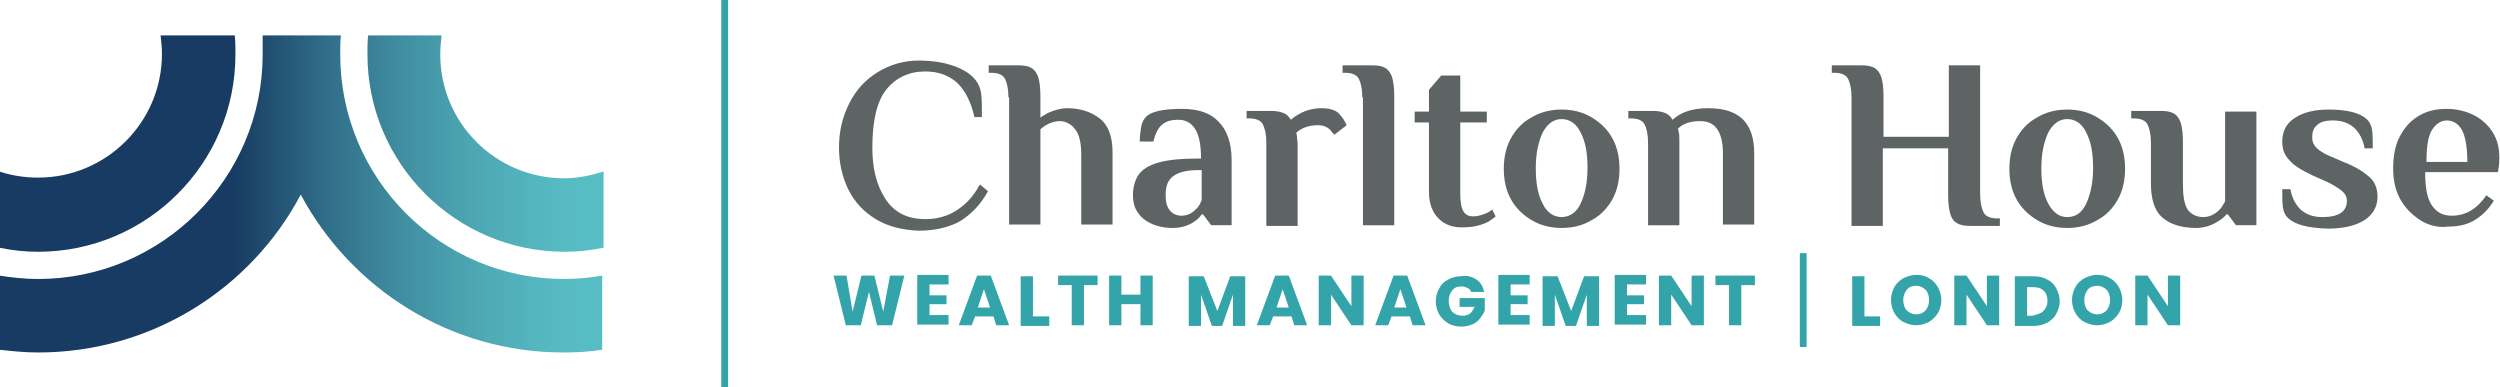 <?xml version="1.0" encoding="utf-8"?>
<!-- Generator: Adobe Illustrator 24.0.0, SVG Export Plug-In . SVG Version: 6.00 Build 0)  -->
<svg version="1.1" xmlns="http://www.w3.org/2000/svg" xmlns:xlink="http://www.w3.org/1999/xlink" x="0px" y="0px"
	 viewBox="0 0 367.4 56.9" style="enable-background:new 0 0 367.4 56.9;" xml:space="preserve">
<style type="text/css">
	.st0{fill:#32A4AA;}
	.st1{fill:#5E6364;}
	.st2{fill:url(#SVGID_1_);}
</style>
<g id="Layer_1">
	<g>
		<path class="st0" d="M132.9,40.5l-1.8,7.3h-2.2l-1.2-4.9l-1.2,4.9h-2.2l-1.8-7.3h1.9l0.9,5.3l1.3-5.3h1.9l1.3,5.3l1-5.3H132.9z"/>
		<path class="st0" d="M136.6,41.9v1.5h2.5v1.3h-2.5v1.6h2.8v1.4h-4.6v-7.3h4.6v1.4H136.6z"/>
		<path class="st0" d="M146,46.5h-2.7l-0.5,1.3h-1.9l2.7-7.3h2l2.7,7.3h-1.9L146,46.5z M145.5,45.2l-0.9-2.7l-0.9,2.7H145.5z"/>
		<path class="st0" d="M151.8,46.5h2.4v1.4H150v-7.3h1.8V46.5z"/>
		<path class="st0" d="M161.3,40.5v1.4h-2v5.9h-1.8v-5.9h-2v-1.4H161.3z"/>
		<path class="st0" d="M169.4,40.5v7.3h-1.8v-3.1h-2.8v3.1h-1.8v-7.3h1.8v2.8h2.8v-2.8H169.4z"/>
		<path class="st0" d="M183,40.6v7.3h-1.8v-4.6l-1.6,4.6h-1.5l-1.6-4.6v4.6h-1.8v-7.3h2.2l2,5.1l1.9-5.1H183z"/>
		<path class="st0" d="M189.8,46.5h-2.7l-0.5,1.3h-1.9l2.7-7.3h2l2.7,7.3h-1.9L189.8,46.5z M189.4,45.2l-0.9-2.7l-0.9,2.7H189.4z"/>
		<path class="st0" d="M200.4,47.8h-1.8l-3-4.5v4.5h-1.8v-7.3h1.8l3,4.5v-4.5h1.8V47.8z"/>
		<path class="st0" d="M207.2,46.5h-2.7l-0.5,1.3h-1.9l2.7-7.3h2l2.7,7.3h-1.9L207.2,46.5z M206.7,45.2l-0.9-2.7l-0.9,2.7H206.7z"/>
		<path class="st0" d="M217,41.1c0.6,0.4,1,1.1,1.1,1.8h-1.9c-0.1-0.3-0.3-0.5-0.6-0.6c-0.3-0.2-0.6-0.2-0.9-0.2
			c-0.6,0-1,0.2-1.3,0.6c-0.3,0.4-0.5,0.9-0.5,1.5c0,0.7,0.2,1.2,0.5,1.6c0.4,0.4,0.9,0.6,1.5,0.6c0.4,0,0.8-0.1,1.1-0.3
			c0.3-0.2,0.5-0.6,0.7-1h-2.2v-1.3h3.7v1.8c-0.1,0.4-0.4,0.8-0.7,1.2c-0.3,0.4-0.7,0.7-1.2,0.9c-0.5,0.2-1,0.3-1.6,0.3
			c-0.7,0-1.4-0.2-1.9-0.5s-1-0.8-1.3-1.3c-0.3-0.6-0.5-1.2-0.5-1.9c0-0.7,0.2-1.4,0.5-1.9c0.3-0.6,0.7-1,1.3-1.3
			c0.5-0.3,1.2-0.5,1.9-0.5C215.6,40.4,216.4,40.7,217,41.1z"/>
		<path class="st0" d="M222,41.9v1.5h2.5v1.3H222v1.6h2.8v1.4h-4.6v-7.3h4.6v1.4H222z"/>
		<path class="st0" d="M235,40.6v7.3h-1.8v-4.6l-1.6,4.6h-1.5l-1.6-4.6v4.6h-1.8v-7.3h2.2l2,5.1l1.9-5.1H235z"/>
		<path class="st0" d="M239.1,41.9v1.5h2.5v1.3h-2.5v1.6h2.8v1.4h-4.6v-7.3h4.6v1.4H239.1z"/>
		<path class="st0" d="M250.4,47.8h-1.8l-3-4.5v4.5h-1.8v-7.3h1.8l3,4.5v-4.5h1.8V47.8z"/>
		<path class="st0" d="M257.9,40.5v1.4h-2v5.9h-1.8v-5.9h-2v-1.4H257.9z"/>
	</g>
	<g>
		<path class="st1" d="M128.7,32.2c-1.8-1.1-3.1-2.5-4-4.3c-0.9-1.8-1.4-3.9-1.4-6.2c0-2.4,0.5-4.5,1.5-6.5s2.4-3.5,4.2-4.6
			c1.8-1.1,3.8-1.7,6-1.7c2.1,0,3.8,0.3,5.2,0.8c1.4,0.5,2.5,1.2,3.2,2.1c0.4,0.5,0.7,1.2,0.8,2c0.1,0.8,0.1,1.9,0.1,3.4h-1.1
			c-0.5-2.2-1.3-3.8-2.5-5c-1.2-1.1-2.8-1.7-4.7-1.7c-2.4,0-4.3,0.9-5.7,2.6c-1.4,1.7-2.1,4.6-2.1,8.6c0,3,0.6,5.5,1.9,7.5
			c1.3,2,3.2,3,5.9,3c1.7,0,3.2-0.4,4.6-1.3c1.4-0.9,2.5-2.1,3.4-3.8l1.2,1c-1.1,2-2.5,3.4-4.1,4.4c-1.6,0.9-3.7,1.4-6.1,1.4
			C132.6,33.8,130.5,33.3,128.7,32.2z"/>
		<path class="st1" d="M148.2,14.3c0-1.2-0.2-2.1-0.5-2.7c-0.3-0.6-1-0.9-2-0.9h-0.4V9.6h4.3c0.9,0,1.5,0.1,2,0.4
			c0.5,0.3,0.8,0.8,1,1.4c0.2,0.7,0.3,1.6,0.3,2.8v3.1c0.2-0.2,0.6-0.4,1.1-0.7c0.9-0.4,1.9-0.7,2.8-0.7c1.9,0,3.5,0.5,4.8,1.5
			c1.3,1,1.9,2.7,1.9,5v10.6h-4.6V22.7c0-1.7-0.3-3-0.9-3.7c-0.6-0.8-1.4-1.2-2.3-1.2c-0.6,0-1.3,0.2-2,0.6
			c-0.3,0.2-0.6,0.4-0.8,0.6v14h-4.6V14.3z"/>
		<path class="st1" d="M168.1,32.2c-1.1-0.9-1.6-2-1.6-3.5c0-1.2,0.3-2.2,0.8-3c0.6-0.8,1.5-1.4,2.9-1.8c1.4-0.4,3.3-0.6,5.8-0.6
			h0.5c0-2.1-0.3-3.5-0.9-4.4c-0.6-0.9-1.4-1.3-2.5-1.3c-0.9,0-1.7,0.2-2.3,0.7c-0.6,0.5-1,1.3-1.3,2.5h-2c0-0.8,0.1-1.5,0.2-2.1
			s0.3-1.1,0.7-1.5c0.7-0.8,2.5-1.2,5.3-1.2c2.4,0,4.2,0.6,5.4,1.9c1.2,1.2,1.9,3.1,1.9,5.6v9.6h-3l-1.2-1.6h-0.2
			c-0.2,0.3-0.5,0.7-1,1c-0.8,0.6-1.9,1-3.3,1C170.6,33.5,169.1,33,168.1,32.2z M174.9,31.4c0.4-0.2,0.7-0.5,1-0.8
			c0.3-0.3,0.5-0.7,0.7-1.2v-4.4h-0.5c-1.7,0-2.9,0.3-3.7,0.9c-0.8,0.6-1.1,1.5-1.1,2.8c0,1,0.2,1.7,0.6,2.2c0.4,0.5,1,0.8,1.7,0.8
			C174.1,31.7,174.5,31.6,174.9,31.4z"/>
		<path class="st1" d="M197.6,17.8c0.2,0.4,0.3,0.6,0.3,0.6l-1.8,1.4c-0.2-0.2-0.4-0.4-0.6-0.7c-0.5-0.5-1.1-0.7-1.8-0.7
			c-1.4,0-2.4,0.4-3.2,1.1l0.1,0.5c0,0.4,0.1,0.8,0.1,1.2v12h-4.6V21c0-1.2-0.2-2.1-0.5-2.7c-0.3-0.6-1-0.9-2-0.9h-0.4v-1.1h3.5
			c0.8,0,1.4,0.1,1.9,0.3c0.5,0.2,0.8,0.5,1.1,1c1.3-1.1,2.8-1.7,4.5-1.7c1,0,1.9,0.2,2.5,0.7C197.1,17.1,197.4,17.4,197.6,17.8z"/>
		<path class="st1" d="M200.2,14.3c0-1.2-0.2-2.1-0.5-2.7c-0.3-0.6-1-0.9-2-0.9h-0.4V9.6h4.3c0.9,0,1.5,0.1,2,0.4
			c0.5,0.3,0.8,0.8,1,1.4c0.2,0.7,0.3,1.6,0.3,2.8v18.9h-4.6V14.3z"/>
		<path class="st1" d="M211.4,32.1c-0.9-0.9-1.4-2.2-1.4-3.9V18h-2.1v-1.6h2.1v-3.2l1.8-2.1h2.8v5.3h3.9V18h-3.9v10.5
			c0,1.3,0.2,2.2,0.5,2.6c0.3,0.5,0.8,0.7,1.4,0.7c0.7,0,1.3-0.2,2-0.5c0.3-0.1,0.5-0.3,0.8-0.5l0.5,1c-0.3,0.3-0.7,0.5-1.1,0.8
			c-1,0.5-2.2,0.8-3.5,0.8C213.5,33.5,212.3,33,211.4,32.1z"/>
		<path class="st1" d="M225,32.3c-1.3-0.8-2.3-1.8-3-3.1c-0.7-1.3-1-2.8-1-4.4c0-1.6,0.3-3.1,1-4.4c0.7-1.3,1.7-2.4,3-3.1
			c1.3-0.8,2.8-1.2,4.5-1.2c1.7,0,3.2,0.4,4.5,1.2c1.3,0.8,2.3,1.8,3,3.1c0.7,1.3,1,2.8,1,4.4c0,1.6-0.3,3.1-1,4.4
			c-0.7,1.3-1.7,2.4-3,3.1c-1.3,0.8-2.8,1.2-4.5,1.2C227.8,33.5,226.3,33.1,225,32.3z M232.3,29.9c0.6-1.3,1-3,1-5.2s-0.3-3.9-1-5.2
			c-0.6-1.3-1.6-2-2.8-2c-1.2,0-2.1,0.7-2.8,2c-0.6,1.3-1,3-1,5.2s0.3,3.9,1,5.2c0.6,1.3,1.6,2,2.8,2
			C230.7,31.9,231.7,31.2,232.3,29.9z"/>
		<path class="st1" d="M242.2,21c0-1.2-0.2-2.1-0.5-2.7c-0.3-0.6-1-0.9-2-0.9h-0.4v-1.1h3.5c0.8,0,1.4,0.1,1.9,0.3
			c0.5,0.2,0.8,0.5,1.1,1c1.2-1.1,2.9-1.7,5.2-1.7c2.3,0,3.9,0.5,5.1,1.6c1.1,1.1,1.7,2.7,1.7,5v10.5h-4.6V22.5
			c0-1.6-0.3-2.8-0.9-3.6c-0.6-0.8-1.4-1.1-2.5-1.1c-0.7,0-1.4,0.1-1.9,0.3c-0.6,0.2-1,0.5-1.3,0.8l0.1,0.5c0.1,0.3,0.1,0.7,0.1,1.4
			v12.3h-4.6V21z"/>
		<path class="st1" d="M272.1,14.3c0-1.2-0.2-2.1-0.5-2.7c-0.3-0.6-1-0.9-2-0.9h-0.4V9.6h4.3c0.9,0,1.5,0.1,2,0.4
			c0.5,0.3,0.8,0.8,1,1.4c0.2,0.7,0.3,1.6,0.3,2.8v5.9h9.6V9.6h4.6v18.9c0,1.2,0.2,2.1,0.5,2.7c0.3,0.6,1,0.9,2,0.9h0.4v1.1h-4.3
			c-0.9,0-1.5-0.1-2-0.4c-0.5-0.3-0.8-0.7-1-1.4c-0.2-0.7-0.3-1.6-0.3-2.8v-6.8h-9.6v11.4h-4.6V14.3z"/>
		<path class="st1" d="M299.3,32.3c-1.3-0.8-2.3-1.8-3-3.1c-0.7-1.3-1-2.8-1-4.4c0-1.6,0.3-3.1,1-4.4c0.7-1.3,1.7-2.4,3-3.1
			c1.3-0.8,2.8-1.2,4.5-1.2c1.7,0,3.2,0.4,4.5,1.2c1.3,0.8,2.3,1.8,3,3.1c0.7,1.3,1,2.8,1,4.4c0,1.6-0.3,3.1-1,4.4
			c-0.7,1.3-1.7,2.4-3,3.1c-1.3,0.8-2.8,1.2-4.5,1.2C302.1,33.5,300.6,33.1,299.3,32.3z M306.6,29.9c0.6-1.3,1-3,1-5.2
			s-0.3-3.9-1-5.2c-0.6-1.3-1.6-2-2.8-2c-1.2,0-2.1,0.7-2.8,2c-0.6,1.3-1,3-1,5.2s0.3,3.9,1,5.2s1.6,2,2.8,2
			C305.1,31.9,306,31.2,306.6,29.9z"/>
		<path class="st1" d="M317.7,31.9c-1.1-1-1.6-2.7-1.6-5V21c0-1.2-0.2-2.1-0.5-2.7c-0.3-0.6-1-0.9-2-0.9h-0.4v-1.1h4.3
			c0.9,0,1.5,0.1,2,0.4c0.5,0.3,0.8,0.8,1,1.4c0.2,0.7,0.3,1.6,0.3,2.8V27c0,1.8,0.2,3,0.7,3.8c0.5,0.7,1.3,1.1,2.3,1.1
			c0.9,0,1.7-0.4,2.4-1.1c0.3-0.3,0.5-0.7,0.8-1.2V16.4h4.6v16.7h-3l-1.2-1.6h-0.2c-0.3,0.4-0.7,0.7-1.2,1c-0.9,0.6-2,1-3.3,1
			C320.5,33.5,318.8,32.9,317.7,31.9z"/>
		<path class="st1" d="M336.2,32c-0.4-0.4-0.6-0.9-0.7-1.5c-0.1-0.7-0.1-1.6-0.1-2.7h1.2c0.2,1.2,0.7,2.2,1.5,3
			c0.8,0.7,1.8,1.1,3.2,1.1c2.4,0,3.6-0.8,3.6-2.4c0-0.6-0.3-1.1-0.8-1.5c-0.5-0.4-1.3-0.9-2.4-1.4l-1.8-0.8
			c-1.5-0.7-2.7-1.4-3.4-2.2c-0.8-0.8-1.1-1.7-1.1-2.8c0-1.5,0.6-2.7,1.9-3.5c1.2-0.8,2.9-1.2,4.9-1.2c2.8,0,4.7,0.5,5.7,1.5
			c0.4,0.4,0.6,0.9,0.7,1.5c0.1,0.6,0.1,1.6,0.1,2.7h-1.2c-0.2-1.2-0.7-2.2-1.5-3c-0.8-0.7-1.8-1.1-3.2-1.1c-1,0-1.8,0.2-2.3,0.7
			c-0.5,0.4-0.7,1-0.7,1.8c0,0.6,0.2,1.1,0.6,1.5c0.4,0.4,1,0.8,1.9,1.2l2.1,0.9c1.8,0.7,3,1.5,3.8,2.2c0.8,0.7,1.2,1.7,1.2,2.9
			c0,1.5-0.7,2.7-2,3.5c-1.3,0.8-3.1,1.2-5.3,1.2C339.1,33.5,337.2,33,336.2,32z"/>
		<path class="st1" d="M355.6,32.3c-1.2-0.8-2.2-1.8-2.9-3.1c-0.7-1.3-1-2.8-1-4.5c0-1.8,0.3-3.4,1-4.7c0.7-1.3,1.6-2.3,2.8-3
			c1.2-0.7,2.5-1,4-1c1.5,0,2.8,0.3,4,0.9c1.2,0.6,2.1,1.4,2.8,2.5c0.7,1.1,1,2.3,1,3.7c0,0.5,0,1-0.1,1.5l-0.1,0.7h-10.7
			c0,2.3,0.3,3.9,1,4.9c0.7,1,1.6,1.5,2.9,1.5c1.1,0,2.1-0.3,2.9-0.8c0.8-0.5,1.5-1.2,2.2-2.2l1.1,0.8c-0.7,1.1-1.5,2-2.6,2.7
			c-1,0.7-2.4,1.1-4.1,1.1C358.3,33.5,356.8,33.1,355.6,32.3z M362.6,23.8c0-2.2-0.3-3.8-0.8-4.7c-0.5-0.9-1.3-1.4-2.2-1.4
			c-0.9,0-1.6,0.5-2.2,1.4c-0.6,1-0.8,2.5-0.8,4.7H362.6z"/>
	</g>
	<linearGradient id="SVGID_1_" gradientUnits="userSpaceOnUse" x1="0" y1="28.47" x2="88.601" y2="28.47">
		<stop  offset="0.388" style="stop-color:#173B62"/>
		<stop  offset="0.403" style="stop-color:#1A4066"/>
		<stop  offset="0.54" style="stop-color:#306D88"/>
		<stop  offset="0.673" style="stop-color:#4190A2"/>
		<stop  offset="0.797" style="stop-color:#4EA9B5"/>
		<stop  offset="0.909" style="stop-color:#55B9C1"/>
		<stop  offset="1" style="stop-color:#58BEC5"/>
	</linearGradient>
	<path class="st2" d="M23.6,5.2h10.9C34.6,6.1,34.6,7,34.6,8c0,16-13,29-29,29c-1.9,0-3.8-0.2-5.7-0.6V25.2c1.8,0.6,3.7,0.9,5.7,0.9
		c10,0,18.2-8.1,18.2-18.2C23.8,7,23.7,6.1,23.6,5.2z M82.9,26.2c-10,0-18.2-8.1-18.2-18.2c0-1,0.1-1.9,0.2-2.8H54.1
		C54,6.1,54,7,54,8c0,16,13,29,29,29c1.9,0,3.8-0.2,5.7-0.6V25.2C86.8,25.8,84.9,26.2,82.9,26.2z M82.9,41C64.7,41,50,26.2,50,8
		c0-1,0-1.9,0.1-2.8h0H38.6h0C38.6,6.1,38.6,7,38.6,8c0,18.2-14.8,33-33,33c-1.9,0-3.8-0.2-5.7-0.5v10.9c1.9,0.2,3.7,0.4,5.7,0.4
		c16.7,0,31.3-9.4,38.6-23.2c7.4,13.8,21.9,23.2,38.6,23.2c1.9,0,3.8-0.1,5.7-0.4V40.5C86.8,40.8,84.9,41,82.9,41z"/>
	<rect x="106" class="st0" width="1" height="56.9"/>
	<g>
		<rect x="264.5" y="37.2" class="st0" width="1" height="13.8"/>
	</g>
	<path class="st0" d="M273.9,46.5h2.4v1.4h-4.1v-7.3h1.8V46.5z"/>
	<path class="st0" d="M283.5,40.9c0.6,0.3,1,0.8,1.3,1.3c0.3,0.6,0.5,1.2,0.5,1.9c0,0.7-0.2,1.4-0.5,1.9s-0.8,1-1.3,1.3
		c-0.6,0.3-1.2,0.5-1.9,0.5c-0.7,0-1.3-0.2-1.9-0.5c-0.6-0.3-1-0.8-1.3-1.3s-0.5-1.2-0.5-1.9c0-0.7,0.2-1.4,0.5-1.9
		c0.3-0.6,0.8-1,1.3-1.3c0.6-0.3,1.2-0.5,1.9-0.5C282.3,40.4,282.9,40.5,283.5,40.9z M280.2,42.6c-0.3,0.4-0.5,0.9-0.5,1.5
		c0,0.6,0.2,1.2,0.5,1.5s0.8,0.6,1.4,0.6c0.6,0,1-0.2,1.4-0.6c0.3-0.4,0.5-0.9,0.5-1.5s-0.2-1.2-0.5-1.5s-0.8-0.6-1.4-0.6
		S280.5,42.2,280.2,42.6z"/>
	<path class="st0" d="M293.8,47.8H292l-3-4.5v4.5h-1.8v-7.3h1.8l3,4.5v-4.5h1.8V47.8z"/>
	<path class="st0" d="M302.2,46.1c-0.3,0.6-0.8,1-1.3,1.3c-0.6,0.3-1.3,0.5-2,0.5h-2.8v-7.3h2.8c0.8,0,1.5,0.2,2,0.5
		c0.6,0.3,1,0.7,1.3,1.3s0.5,1.2,0.5,1.9C302.7,44.9,302.5,45.5,302.2,46.1z M300.3,45.7c0.4-0.4,0.6-0.9,0.6-1.5s-0.2-1.2-0.6-1.5
		c-0.4-0.4-0.9-0.5-1.6-0.5h-0.8v4.2h0.8C299.4,46.2,299.9,46.1,300.3,45.7z"/>
	<path class="st0" d="M310.1,40.9c0.6,0.3,1,0.8,1.3,1.3c0.3,0.6,0.5,1.2,0.5,1.9c0,0.7-0.2,1.4-0.5,1.9s-0.8,1-1.3,1.3
		c-0.6,0.3-1.2,0.5-1.9,0.5c-0.7,0-1.3-0.2-1.9-0.5c-0.6-0.3-1-0.8-1.3-1.3s-0.5-1.2-0.5-1.9c0-0.7,0.2-1.4,0.5-1.9
		c0.3-0.6,0.8-1,1.3-1.3c0.6-0.3,1.2-0.5,1.9-0.5C308.9,40.4,309.5,40.5,310.1,40.9z M306.8,42.6c-0.3,0.4-0.5,0.9-0.5,1.5
		c0,0.6,0.2,1.2,0.5,1.5s0.8,0.6,1.4,0.6c0.6,0,1-0.2,1.4-0.6c0.3-0.4,0.5-0.9,0.5-1.5s-0.2-1.2-0.5-1.5s-0.8-0.6-1.4-0.6
		S307.1,42.2,306.8,42.6z"/>
	<path class="st0" d="M320.4,47.8h-1.8l-3-4.5v4.5h-1.8v-7.3h1.8l3,4.5v-4.5h1.8V47.8z"/>
</g>
<g id="Layer_2">
</g>
</svg>
